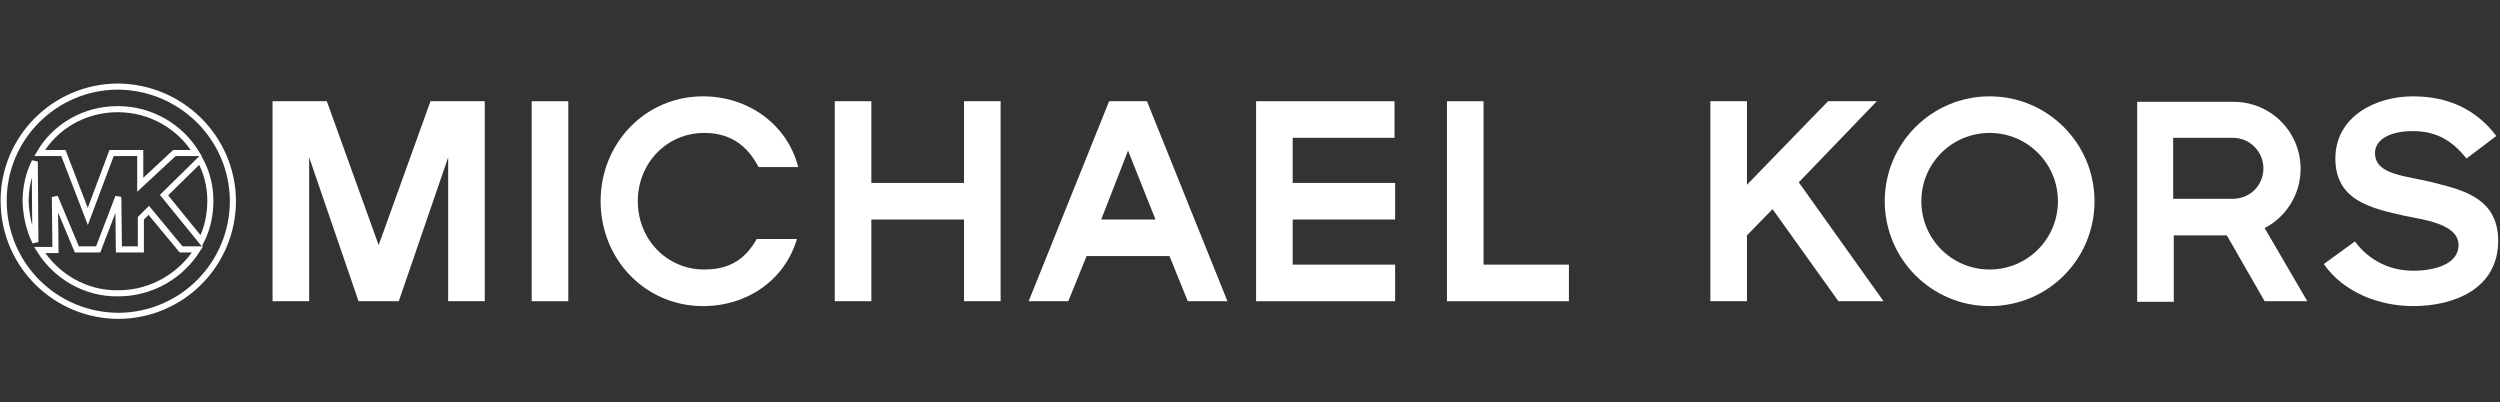 <?xml version="1.0" encoding="utf-8"?>
<!-- Generator: Adobe Illustrator 16.0.0, SVG Export Plug-In . SVG Version: 6.00 Build 0)  -->
<!DOCTYPE svg PUBLIC "-//W3C//DTD SVG 1.1//EN" "http://www.w3.org/Graphics/SVG/1.1/DTD/svg11.dtd">
<svg version="1.1" id="圖層_1" xmlns="http://www.w3.org/2000/svg" xmlns:xlink="http://www.w3.org/1999/xlink" x="0px" y="0px"
	 width="410px" height="66px" viewBox="0 0 410 66" style="enable-background:new 0 0 410 66;" xml:space="preserve">
<rect x="0" y="0" width="410" height="66" fill="#333333" stroke="none"/>
<style type="text/css">
<![CDATA[
	.st0{fill:none;stroke:#FFFFFF;}
	.st1{fill:#FFFFFF;}
]]>
</style>
<g>
	<path class="st0" d="M19.2,14.2C8.9,14.3,0.5,22.7,0.6,33.1c0.1,10.4,8.5,18.7,18.9,18.7c10.4-0.1,18.7-8.5,18.7-18.9
		C38.1,22.5,29.6,14.2,19.2,14.2z M34.5,32.9c0,2.4-0.5,4.6-1.5,6.6L26.9,32l5.9-5.8C33.9,28.2,34.5,30.5,34.5,32.9z M19.3,17.9
		c5.4,0,10.2,2.8,12.9,7.2l-3.6,0L23,30.3l0-5.2l-4.7,0l-3.9,10.4l-4-10.4l-3.9,0C9,20.8,13.8,17.9,19.3,17.9z M5.7,26.5l0.1,13.2
		c-1-2-1.5-4.2-1.6-6.6C4.2,30.7,4.7,28.5,5.7,26.5z M19.4,48.1C14,48.2,9.2,45.3,6.5,41l2.6,0l-0.1-8.7l3.6,8.6l3.5,0l3.3-8.6
		l0.1,8.6l3.6,0l0-5.1l1.3-1.3l5.3,6.4l2.7,0C29.7,45.2,24.9,48.1,19.4,48.1z"/>
	<path class="st1" d="M73.5,49.4V25.8l-8.1,23.6h-6.6l-8.1-23.6v23.6h-6V16.6h8.9l8.5,23.6l8.5-23.6h8.9v32.8L73.5,49.4L73.5,49.4z"
		/>
	<path class="st1" d="M87.2,49.4V16.6h6v32.8L87.2,49.4L87.2,49.4z"/>
	<path class="st1" d="M158.1,49.4V36h-15.2v13.4h-6V16.6h6V30h15.2V16.6h6v32.8L158.1,49.4L158.1,49.4z"/>
	<path class="st1" d="M189.5,36h-8.9l4.4-11.3L189.5,36z M201.3,49.4l-13.2-32.8h-6.2l-13.2,32.8h6.5l3-7.4h13.6l3,7.4H201.3z"/>
	<path class="st1" d="M206,49.4V16.6h22.7v6H212V30h16.8v6H212v7.4h16.8v6L206,49.4L206,49.4z"/>
	<path class="st1" d="M237.3,49.4V16.6h6v26.8h14v6H237.3z"/>
	<path class="st1" d="M301.5,49.4l-10.8-15.1l-4.2,4.3v10.8h-6V16.6h6v13.7l13.3-13.7h8L295,29.9l13.9,19.5H301.5z"/>
	<path class="st1" d="M337.5,33c0,6.2-5,11.2-11.2,11.2c-6.2,0-11.2-5-11.2-11.2c0-6.2,5-11.2,11.2-11.2
		C332.5,21.8,337.5,26.8,337.5,33z M343.5,33c0-9.5-7.7-17.2-17.2-17.2c-9.5,0-17.2,7.7-17.2,17.2c0,9.5,7.7,17.2,17.2,17.2
		C335.9,50.2,343.5,42.5,343.5,33z"/>
	<path class="st1" d="M371.2,27.6c0,2.8-2.2,5-5,5h-9.8v-10h9.8C369,22.6,371.2,24.9,371.2,27.6z M378.4,49.4l-7-12
		c3.5-1.8,5.9-5.5,5.9-9.7c0-6.1-4.9-11-11-11h-15.8v32.8h6V38.6h8.7l6.2,10.8H378.4z"/>
	<path class="st1" d="M395.8,50.2c-5.7,0-11.5-2.3-14.7-6.9l5.1-3.7c2.4,3.2,5.8,4.8,9.6,4.8c3.3,0,7.4-1,7.4-4.2
		c0-3.6-6.1-4.2-8.8-4.8C389.1,34.2,383,33,383,26c0-6.9,6.6-10.2,12.7-10.2c5.6,0,10.3,2,13.7,6.5l-4.9,3.7
		c-2.2-2.8-4.8-4.5-8.8-4.5c-3.6,0-6.2,1.3-6.2,3.6c0,3.7,5.3,3.7,9.8,4.9c4.8,1.2,10.4,2.6,10.4,9.5
		C409.7,47.4,402.4,50.2,395.8,50.2z"/>
	<path class="st1" d="M124.1,39.2c-1.7,3-4.1,5-8.6,5c-6.2,0-10.9-5-10.9-11.2c0-6.2,4.7-11.2,10.9-11.2c4.5,0,7.2,2.3,8.9,5.6h6.5
		c-1.7-6.8-8-11.6-15.6-11.6c-9.5,0-16.8,7.7-16.8,17.2c0,9.5,7.3,17.2,16.8,17.2c7.3,0,13.4-4.3,15.4-11H124.1L124.1,39.2z"/>
</g>
</svg>
